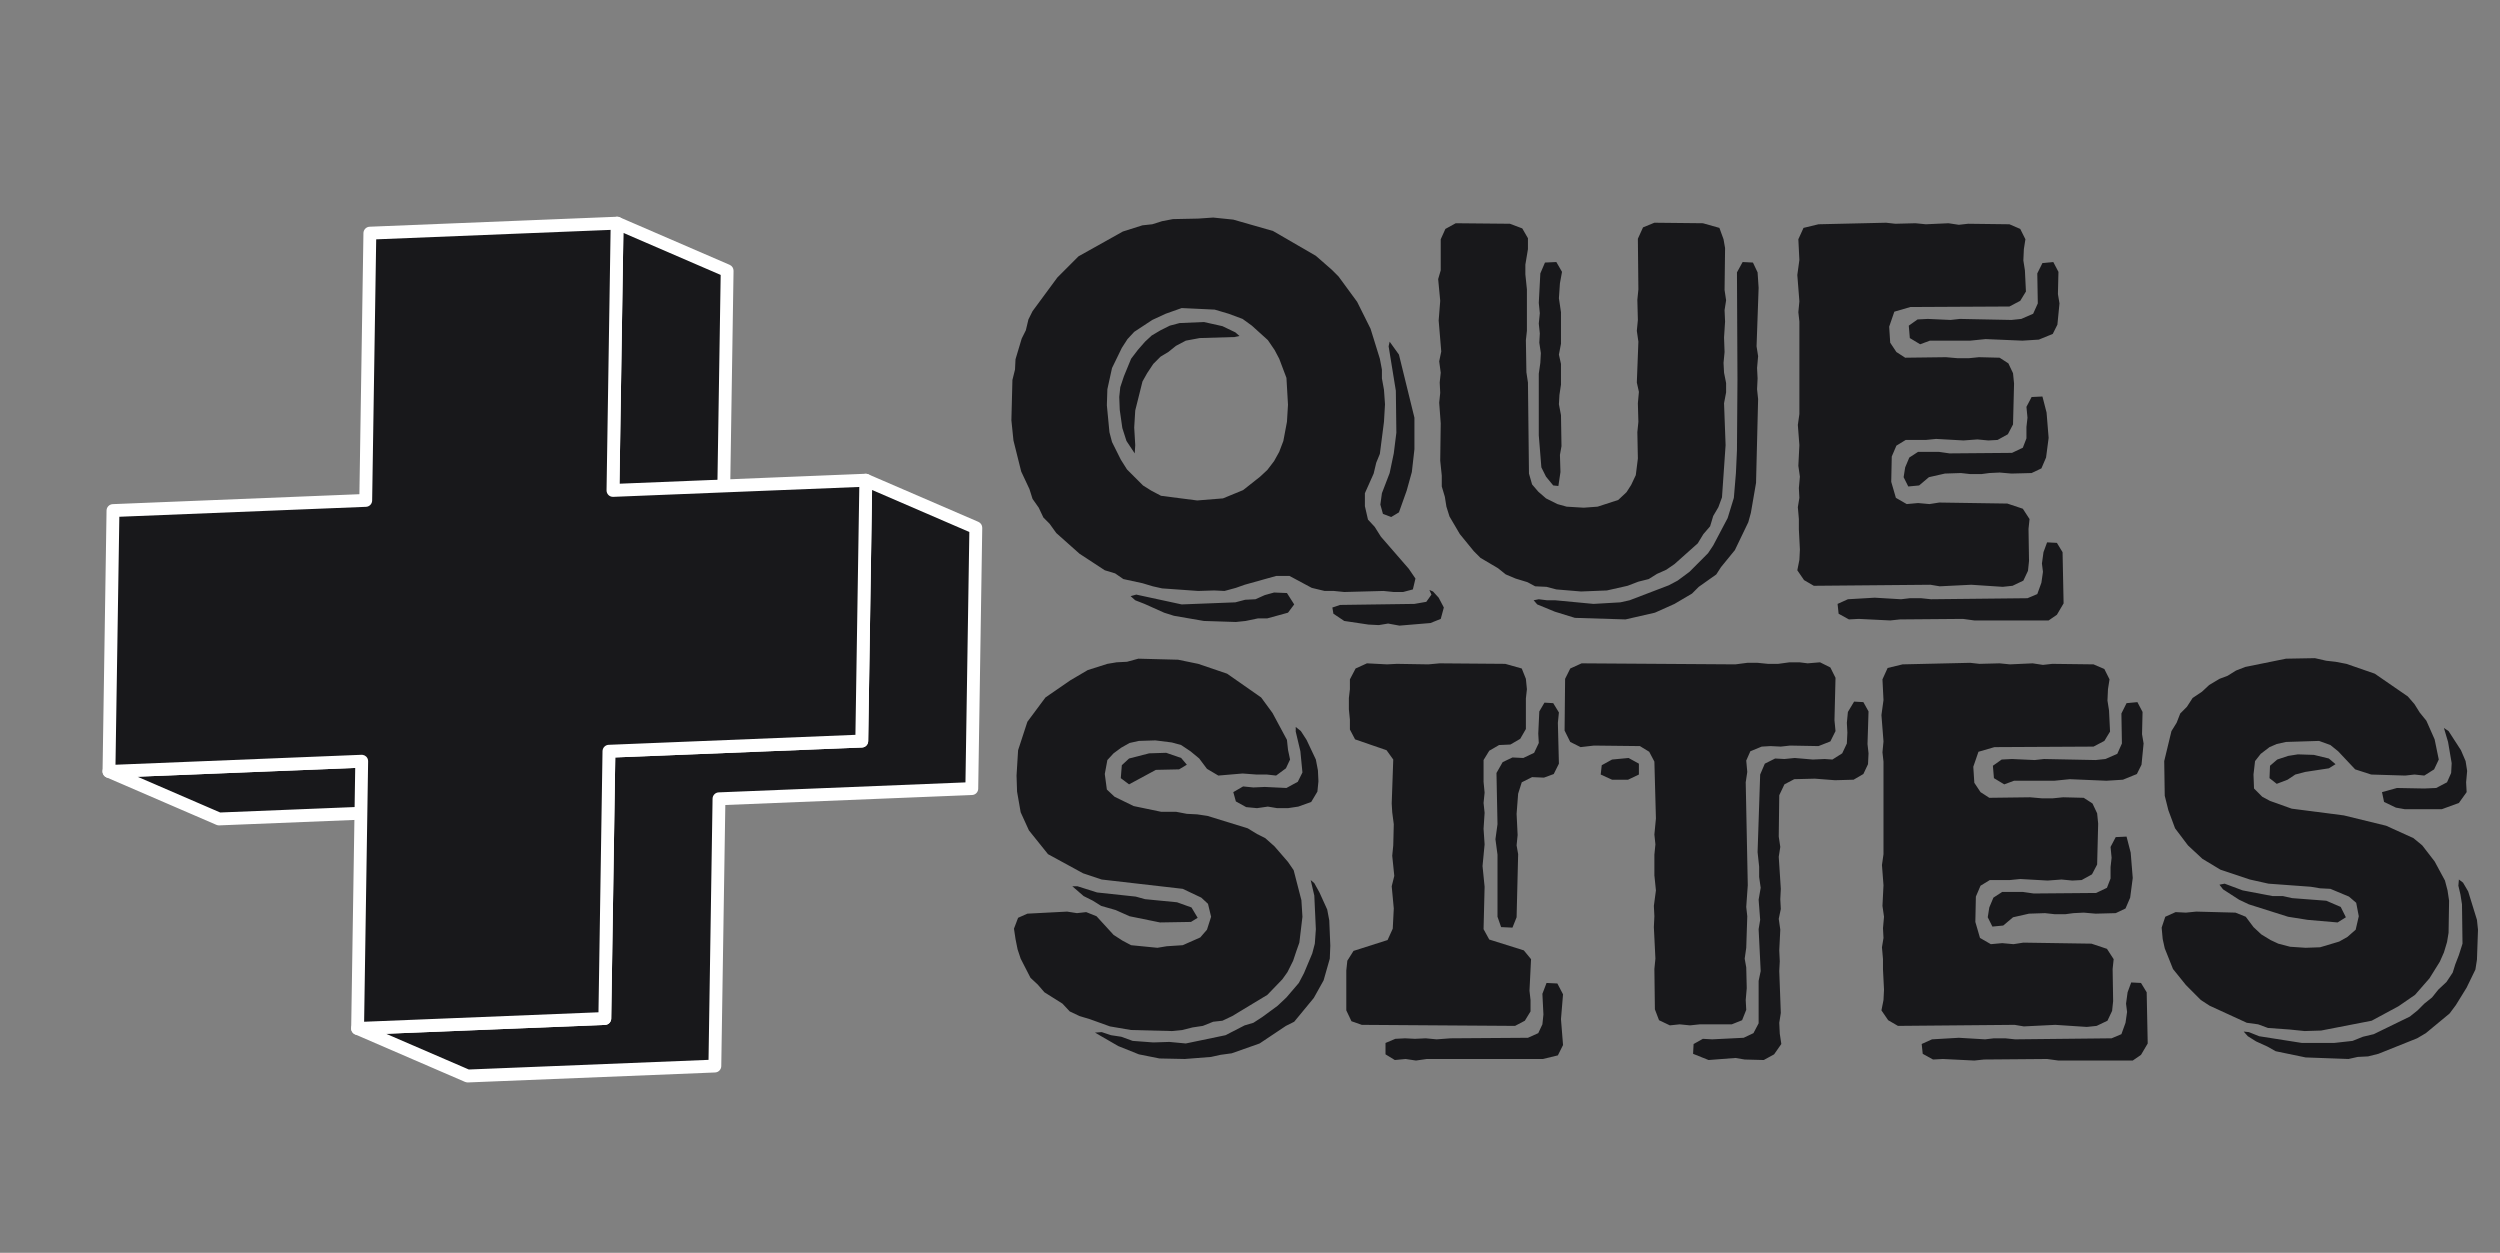 <svg width="451" height="226" viewBox="0 0 451 226" fill="none"
  xmlns="http://www.w3.org/2000/svg">
  <rect x="0" y="0" width="451" height="226" fill="#808080" stroke="none"/>
  <path d="M65.255 137.321L19.654 139.165L39.506 147.742L85.099 145.901L65.255 137.321Z" fill="#18181B"/>
  <path d="M24.793 140.119L39.721 146.572L79.968 144.947L65.039 138.498L24.793 140.119ZM39.318 148.885L39.051 148.807L19.2 140.234C18.702 140.018 18.42 139.482 18.514 138.953C18.615 138.42 19.069 138.022 19.61 137.999L65.211 136.165C65.379 136.158 65.551 136.185 65.709 136.259L85.563 144.829C86.058 145.048 86.34 145.581 86.239 146.11C86.145 146.646 85.691 147.034 85.15 147.064L39.549 148.899L39.318 148.885Z" fill="white"/>
  <path d="M131.177 48.838L111.325 40.265L110.582 88.475L130.429 97.047L131.177 48.838Z" fill="#18181B"/>
  <path d="M111.75 87.716L129.296 95.298L130.009 49.596L112.456 42.014L111.75 87.716ZM130.241 98.197L129.975 98.116L110.121 89.537C109.69 89.357 109.415 88.923 109.422 88.454L110.172 40.244C110.172 39.86 110.373 39.499 110.697 39.29C111.023 39.081 111.44 39.044 111.787 39.196L131.631 47.775C132.065 47.964 132.338 48.389 132.331 48.858L131.588 97.068C131.581 97.452 131.386 97.813 131.062 98.022C130.817 98.183 130.521 98.24 130.241 98.197Z" fill="white"/>
  <path d="M156.192 86.633L155.463 133.686L109.855 135.528L109.112 183.738L64.512 185.531L84.359 194.111L128.957 192.311L129.707 144.101L175.31 142.264L176.044 95.21L156.192 86.633Z" fill="#18181B"/>
  <path d="M69.645 186.492L84.574 192.938L127.819 191.198L128.546 144.087C128.553 143.471 129.044 142.965 129.656 142.944L174.169 141.144L174.869 95.971L157.316 88.389L156.623 133.7C156.61 134.321 156.128 134.82 155.513 134.85L110.993 136.64L110.266 183.751C110.259 184.368 109.768 184.873 109.156 184.894L69.645 186.492ZM84.17 195.251L83.904 195.18L64.051 186.6C63.555 186.384 63.273 185.855 63.374 185.322C63.468 184.786 63.922 184.395 64.461 184.374L107.965 182.618L108.695 135.507C108.708 134.893 109.192 134.385 109.805 134.364L154.318 132.564L155.031 86.617C155.038 86.228 155.233 85.865 155.557 85.656C155.882 85.447 156.3 85.41 156.646 85.568L176.498 94.141C176.931 94.33 177.204 94.755 177.197 95.226L176.47 142.28C176.463 142.894 175.972 143.4 175.36 143.42L130.847 145.22L130.117 192.331C130.104 192.947 129.622 193.444 129.007 193.474L84.402 195.274L84.17 195.251Z" fill="white"/>
  <path d="M111.326 40.265L110.582 88.475L156.192 86.633L155.463 133.686L109.855 135.528L109.112 183.738L64.512 185.531L65.255 137.321L19.654 139.165L20.381 92.112L65.984 90.275L66.725 42.065L111.326 40.265Z" fill="#18181B"/>
  <path d="M65.443 136.178C65.672 136.215 65.89 136.323 66.062 136.489C66.294 136.714 66.415 137.024 66.409 137.342L65.688 184.324L107.965 182.618L108.694 135.507C108.708 134.893 109.192 134.385 109.805 134.364L154.318 132.564L155.017 87.847L110.626 89.631C110.309 89.647 110 89.529 109.768 89.306C109.545 89.081 109.415 88.771 109.421 88.454L110.151 41.471L67.865 43.177L67.136 90.288C67.129 90.904 66.64 91.41 66.025 91.431L21.528 93.224L20.835 137.958L65.211 136.165L65.443 136.178ZM64.319 186.68C64.087 186.644 63.871 186.535 63.697 186.361C63.475 186.145 63.344 185.834 63.353 185.517L64.08 138.535L19.705 140.321C19.386 140.342 19.076 140.22 18.847 139.995C18.622 139.772 18.493 139.468 18.5 139.142L19.221 92.095C19.234 91.475 19.718 90.976 20.338 90.946L64.837 89.155L65.564 42.044C65.58 41.428 66.062 40.931 66.675 40.901L111.282 39.101C111.598 39.087 111.908 39.209 112.14 39.434C112.362 39.657 112.493 39.961 112.486 40.281L111.757 87.26L156.141 85.467C156.465 85.46 156.775 85.578 156.999 85.801C157.229 86.024 157.353 86.329 157.353 86.653L156.623 133.7C156.609 134.321 156.128 134.82 155.513 134.85L110.993 136.64L110.266 183.751C110.259 184.367 109.768 184.873 109.155 184.894L64.555 186.694L64.319 186.68Z" fill="white"/>
  <path d="M242.5 106.798L249.577 106.609L251.437 106.798H253.114L254.883 106.331L255.348 104.37L254.137 102.598L249.111 96.813L247.994 95.041L246.783 93.735L246.226 91.309V88.976L247.808 85.431L248.274 83.472L248.926 81.886L249.669 76.099L249.855 72.929L249.669 70.315L249.297 68.262V66.676L248.926 64.717L247.249 59.305L244.829 54.454L241.477 49.882L240.266 48.67L237.38 46.151L229.654 41.672L222.486 39.619L218.855 39.247L216.155 39.433L211.592 39.527L209.638 39.9L207.869 40.458L206.101 40.647L202.563 41.766L194.558 46.245L190.741 50.068L186.272 56.133L185.527 57.627L185.061 59.586L184.315 61.078L183.198 64.811L183.107 66.676L182.641 68.543L182.455 75.821L182.827 79.458L184.224 85.059L185.712 88.229L186.272 90.001L187.389 91.588L188.227 93.36L189.344 94.48L190.553 96.16L194.744 99.892L199.304 102.878L201.166 103.439L202.655 104.464L206.101 105.212L207.963 105.77L209.638 106.145L216.155 106.609L219.041 106.517L220.903 106.609L222.952 106.051L224.534 105.49L230.212 103.903H232.632L236.637 106.051L238.963 106.609H240.64L242.5 106.798ZM215.969 90.282L209.452 89.443L207.683 88.509L206.195 87.576L203.307 84.684L202.19 82.911L200.607 79.739L200.143 77.966L199.678 73.115L199.769 70.223L200.607 66.398L202.378 62.758L203.401 61.172L204.612 59.866L207.869 57.719L210.289 56.599L213.175 55.574L219.135 55.855L221.646 56.599L224.161 57.533L225.837 58.747L228.723 61.358L229.932 63.131L230.772 64.717L232.075 68.17L232.354 73.021L232.166 76.099L231.515 79.552L230.772 81.511L229.84 83.192L228.629 84.778L227.326 85.99L224.255 88.417L220.623 89.909L215.969 90.282ZM204.704 81.792L204.798 80.3L204.612 77.127L204.798 74.049L206.101 68.823L206.938 67.331L208.055 65.65L209.358 64.345L210.755 63.505L212.152 62.386L213.921 61.453L216.435 60.986L222.672 60.8L223.603 60.611L222.858 59.958L220.529 58.839L217.178 58.094L212.803 58.28L211.035 58.747L209.358 59.586L207.775 60.519L206.566 61.639L205.263 63.131L204.052 64.717L202.749 67.89L202.098 69.849L201.912 71.621L202.004 73.954L202.469 77.219L203.215 79.552L204.704 81.792ZM250.972 93.268L252.369 92.429L253.766 88.509L254.697 85.15L255.163 81.044V75.355L252.369 63.972L250.694 61.639L250.508 62.478L251.811 70.501L251.903 78.06L251.437 81.792L250.694 85.337L249.297 88.976L249.017 91.029L249.483 92.707L250.972 93.268ZM252.463 112.863L258.048 112.396L259.911 111.649L260.468 109.596L259.537 107.823L258.514 106.704L257.863 106.423L258.234 107.265L257.303 108.57L255.163 108.943L241.757 109.129L240.36 109.596L240.546 110.715L242.5 112.021L246.877 112.674L248.737 112.768L250.414 112.488L252.463 112.863ZM222.952 112.207L224.72 112.021L226.955 111.554H228.629L232.354 110.529L233.472 109.037L232.166 106.984L229.84 106.89L228.163 107.356L226.489 108.104L224.626 108.196L222.858 108.662L213.175 109.037L204.984 107.265L203.96 107.543L204.798 108.29L206.472 108.943L210.009 110.529L211.78 111.088L217.178 112.021L222.952 112.207Z" fill="#18181B"/>
  <path d="M280.762 106.331L285.23 106.704L289.887 106.518L293.61 105.678L295.564 104.931L297.427 104.465L298.916 103.531L300.592 102.784L302.081 101.759L306.27 98.027L307.295 96.347L308.504 94.947L309.064 93.082L309.995 91.496L310.647 89.723L311.298 80.3L311.018 72.741L311.39 70.782V69.104L311.018 67.237L310.926 65.465L311.112 63.506L311.018 60.892L311.204 58L311.112 55.947L311.39 54.174L311.112 52.31L311.204 44.751L310.926 43.164L310.181 41.111L307.201 40.272L298.45 40.18L296.401 41.019L295.472 43.072L295.564 52.215L295.378 54.082L295.472 57.719L295.284 59.68L295.564 61.639L295.284 69.01L295.658 70.69L295.472 72.741L295.564 76.1L295.378 77.966L295.472 82.725L295.098 85.712L294.261 87.484L293.424 88.79L291.933 90.19L288.21 91.402L285.696 91.588L282.624 91.402L280.947 90.935L278.901 89.91L277.504 88.696L276.387 87.39L275.827 85.431L275.642 69.01L275.362 67.143L275.27 61.358L275.456 59.68V52.215L275.176 49.51V47.737L275.642 44.937V42.978L274.619 41.206L272.384 40.366L262.608 40.272L260.747 41.3L259.908 43.164V48.762L259.444 50.349L259.816 54.268L259.536 57.813L260.002 63.411L259.63 65.184L259.908 67.237L259.722 69.01L259.816 70.876L259.63 72.649L259.908 76.38L259.816 83.098L260.096 85.804V87.762L260.653 89.629L260.933 91.402L261.49 93.174L263.353 96.347L265.867 99.425L267.076 100.639L270.242 102.506L271.639 103.625L273.407 104.37L275.55 105.023L276.945 105.77L278.993 105.865L280.762 106.331ZM313.347 81.233L313.161 85.337L312.787 89.815L311.67 93.455L309.064 98.4L308.132 99.8L304.781 103.159L302.641 104.745L301.058 105.584L293.981 108.29L292.307 108.663L287.464 108.943L280.576 108.29H279.087L277.596 108.104L276.667 108.29L277.318 109.037L280.484 110.343L284.113 111.463L293.238 111.743L298.544 110.529L302.081 108.943L305.247 107.076L306.456 105.865L309.621 103.625L310.461 102.32L312.973 99.239L315.395 94.202L315.858 92.521L316.79 87.109L317.164 71.996L316.975 70.223L317.07 68.262L316.975 66.398L317.164 64.251L316.884 62.478L317.255 51.935L317.07 49.137L316.232 47.364L314.37 47.27L313.347 49.137L313.438 68.451L313.347 81.233ZM277.596 78.527L278.062 84.312L278.901 85.99L280.204 87.576L281.135 87.67L281.507 85.151L281.413 82.072L281.693 80.486L281.601 74.888L281.227 72.929L281.321 71.249L281.601 69.382V65.651L281.227 63.972L281.601 62.011V56.321L281.227 53.802L281.413 51.096L281.787 49.043L280.762 47.27L278.713 47.364L277.876 49.323L277.596 54.641L277.784 56.508L277.596 58.372L277.784 60.147L277.69 61.825L277.97 63.692L277.876 65.465L277.596 67.423V78.527Z" fill="#18181B"/>
  <path d="M324.236 102.878L325.448 104.651L327.216 105.678L348.256 105.49L349.93 105.77L355.61 105.49L361.287 105.865L363.058 105.678L365.013 104.745L365.85 102.973L366.036 101.2L365.944 95.413L366.13 93.641L364.919 91.776L362.127 90.843L349.839 90.657L348.07 90.935L346.022 90.749L343.973 90.935L342.019 89.815L341.179 86.923L341.273 82.353L342.11 80.392L343.787 79.367H347.416L349.279 79.18L354.213 79.458L356.727 79.272L358.682 79.458L360.358 79.367L362.219 78.339L363.15 76.566L363.336 69.196L363.15 67.331L362.313 65.556L360.73 64.531L357.007 64.437L355.144 64.625H353.19L351.047 64.437L343.693 64.531L342.11 63.506L340.993 61.825L340.807 58.933L341.739 56.227L344.625 55.388L362.499 55.294L364.453 54.268L365.478 52.588L365.293 48.762L365.013 46.99L365.105 44.937L365.384 43.164L364.453 41.3L362.499 40.458L355.05 40.366L353.376 40.553L351.513 40.272L347.416 40.458L345.556 40.272L341.925 40.366L340.25 40.18L328.053 40.458L325.353 41.111L324.422 43.164L324.608 46.898L324.236 49.604L324.608 54.36L324.422 56.321L324.608 58V74.702L324.33 76.661L324.608 80.3L324.422 84.031L324.702 85.99L324.516 88.043L324.608 89.815L324.33 91.496L324.516 93.641V95.508L324.702 99.147L324.608 101.011L324.236 102.878ZM344.345 58.747L344.531 60.986L346.393 62.106L348.162 61.453H355.424L358.216 61.172L364.827 61.453L367.804 61.267L370.319 60.239L371.156 58.561L371.53 54.735L371.25 53.054L371.344 49.043L370.413 47.27L368.456 47.456L367.527 49.323L367.619 54.735L366.781 56.6L364.641 57.533L362.87 57.719L353.562 57.533L351.887 57.719L347.79 57.533L345.927 57.627L344.345 58.747ZM343.413 86.084L344.253 87.762L346.207 87.576L347.976 86.084L350.862 85.431L353.747 85.337L355.424 85.523H357.473L358.867 85.337L360.73 85.245L362.87 85.431L366.502 85.337L368.27 84.498L369.11 82.539L369.573 78.994L369.201 74.421L368.456 71.529L366.502 71.621L365.57 73.396L365.758 75.355L365.57 77.033V79.086L364.919 80.767L362.964 81.698L351.699 81.792L349.745 81.511H346.022L344.439 82.539L343.693 84.312L343.413 86.084ZM331.499 108.943L331.685 110.716L333.545 111.743L335.316 111.649L340.993 111.929L342.762 111.743L354.121 111.649L356.167 111.929H369.573L371.064 110.902L372.273 108.849L372.087 99.614L371.064 97.933L369.295 97.841L368.644 99.614L368.364 101.664L368.55 103.159L368.27 105.117L367.527 107.17L365.758 107.918L348.348 108.104L346.579 107.918H344.531L342.948 108.104L338.202 107.823L333.359 108.104L331.499 108.943Z" fill="#18181B"/>
  <path d="M204.052 185.816L211.406 186.002L213.269 185.816L215.131 185.35L216.992 185.071L218.854 184.324L220.529 184.138L222.3 183.297L228.629 179.473L231.329 176.673L232.26 175.367L233.283 173.314L233.843 171.634L234.403 170.05L234.96 165.383L234.774 162.399L233.377 156.987L232.354 155.493L229.932 152.695L228.257 151.203L226.768 150.455L225.092 149.428L217.831 147.189L215.969 146.91L214.106 146.816L212.152 146.444H209.452L204.518 145.416L201.072 143.738L199.677 142.432L199.303 139.632L199.769 137.112L200.886 135.901L202.283 134.873L203.772 134.034L205.449 133.661L208.429 133.567L211.406 133.942L213.083 134.406L214.758 135.526L216.34 136.834L217.737 138.698L219.786 139.912L224.16 139.54L226.674 139.726H228.537L230.212 139.912L231.98 138.606L232.726 137.02L232.354 135.248L232.166 133.475L229.56 128.622L227.512 125.824L221.369 121.532L216.155 119.759L212.523 119.012L205.355 118.826L203.306 119.385L201.446 119.479L199.769 119.759L196.232 120.879L193.066 122.743L188.598 125.824L185.34 130.208L183.664 135.34L183.384 139.912L183.478 142.804L184.129 146.536L185.618 149.803L189.063 154.095L195.395 157.546L198.746 158.665L213.363 160.346L216.714 161.932L217.923 163.052L218.483 165.383L217.737 167.716L216.526 169.116L213.363 170.514L210.475 170.703L208.8 170.981L204.052 170.514L202.469 169.675L200.886 168.65L197.815 165.291L195.952 164.544L194.278 164.73L192.509 164.452L185.34 164.824L183.664 165.571L182.92 167.53L183.198 169.395L183.572 171.261L184.129 172.942L185.898 176.393L187.201 177.607L188.412 179.007L191.669 181.057L192.975 182.457L194.743 183.297L196.604 183.857L200.235 185.163L204.052 185.816ZM224.254 141.871L222.486 142.899L222.951 144.577L224.812 145.605L226.768 145.791L228.723 145.51L230.397 145.791H232.354L234.214 145.51L236.543 144.671L237.66 142.804L237.846 140.938L237.754 138.979L237.38 137.02L235.705 133.475L234.68 131.889L233.749 131.142V131.981L234.588 135.526L234.96 139.351L234.123 141.032L232.074 142.151L228.163 141.965L226.117 142.057L224.254 141.871ZM202.377 138.045L202.189 140.379L203.68 141.499L208.52 138.885L212.709 138.793L214.106 137.954L213.083 136.74L210.383 135.806L207.311 135.901L203.68 136.834L202.377 138.045ZM198.746 186.191L197.535 186.283L201.726 188.708L205.449 190.203L209.172 190.948L213.734 191.042L218.483 190.669L220.157 190.295L222.206 190.016L227.234 188.242L231.98 185.071L233.471 184.324L237.008 180.032L238.777 176.859L239.894 172.942L239.988 170.608L239.8 166.036L239.428 164.077L238.031 160.999L237.1 159.318L236.449 158.759L237.1 161.557L237.38 167.622L237.194 170.236L236.729 172.008L235.24 175.554L234.308 177.326L232.074 179.938L230.491 181.432L227.697 183.485L226.117 184.51L224.534 184.977L221.089 186.75L213.92 188.242L210.94 187.963L208.055 188.055L204.332 187.777L202.283 187.03L200.421 186.75L198.746 186.191ZM209.266 166.41L214.852 166.316L216.06 165.571L214.943 163.705L212.337 162.771L206.566 162.21L204.889 161.746L197.909 160.999L194.369 159.879H193.44L195.486 161.652L197.163 162.491L198.652 163.424L201.26 164.171L203.772 165.291L209.266 166.41Z" fill="#18181B"/>
  <path d="M242.872 182.271L243.803 184.23L245.666 184.883L273.314 185.071L275.083 184.138L276.108 182.457V180.404L275.92 178.726L276.2 173.034L274.897 171.448L268.66 169.489L267.635 167.622L267.823 159.971L267.449 156.24L267.823 152.322L267.635 149.522L267.823 146.63L267.635 144.857L267.823 142.991L267.635 141.032V137.112L268.66 135.434L270.429 134.406L272.477 134.314L274.246 133.287L275.269 131.514V126.01L275.455 124.33L275.269 122.465L274.526 120.598L271.546 119.759L259.723 119.665L257.675 119.851L251.995 119.759L250.226 119.851L246.595 119.665L244.549 120.598L243.524 122.557V124.33L243.338 125.916V127.969L243.524 129.836V131.608L244.455 133.381L250.135 135.34L251.343 137.02L251.064 144.949L251.158 146.536L251.438 148.683L251.343 152.508L251.158 154.373L251.529 158.012L251.064 159.879L251.438 163.891L251.252 167.53L250.32 169.583L244.175 171.542L243.058 173.314L242.872 175.087V182.271ZM270.149 165.383L270.8 167.25L272.849 167.344L273.594 165.477L273.874 154.095L273.594 152.508L273.78 150.642L273.594 146.816L273.874 143.177L274.526 141.126L276.386 140.193L278.529 140.285L280.297 139.632L281.228 137.765L281.04 130.394L281.228 128.53L280.203 126.849L278.62 126.757L277.689 128.341L277.503 132.355L277.597 134.034L276.76 135.806L274.803 136.74L272.849 136.645L271.08 137.487L269.963 139.446L270.149 148.683L269.777 151.389L270.149 154.187V165.383ZM249.946 188.15V190.203L251.623 191.228L253.578 191.042L255.44 191.322L257.395 191.042H278.343L281.04 190.389L281.972 188.522L281.6 183.857L281.972 179.379L280.949 177.42L278.994 177.326L278.249 179.285L278.434 183.018L278.249 184.791L277.503 186.377L275.643 187.216L261.678 187.311L259.163 187.497L257.209 187.311L255.255 187.403L253.486 187.311L251.717 187.403L249.946 188.15Z" fill="#18181B"/>
  <path d="M298.542 182.085L299.288 184.044L301.242 184.977L303.011 184.791L304.873 184.977L306.642 184.791H312.414L314.276 184.044L315.022 182.177L314.928 180.405L315.113 178.26L315.022 174.528L314.742 172.942L315.022 170.981L315.208 165.291L315.022 163.61L315.299 159.693L314.928 141.126L315.208 139.26L315.022 137.207L315.765 135.526L317.813 134.687L319.396 134.595L321.259 134.687L322.933 134.501L328.053 134.595L330.196 133.753L331.127 131.889L330.939 129.928L331.127 122.279L330.196 120.412L328.333 119.479L326.099 119.665L324.61 119.479H322.842L320.793 119.759H318.931L317.068 119.573H315.208L313.065 119.851L285.323 119.665L283.274 120.599L282.345 122.465L282.251 131.795L283.274 133.848L285.137 134.781L287.557 134.501L295.842 134.595L297.519 135.62L298.451 137.393L298.728 147.655L298.451 150.548L298.636 152.322L298.451 154.187V157.92L298.728 160.626L298.356 163.424L298.451 165.291L298.356 167.25L298.636 172.942L298.451 174.807L298.542 182.085ZM305.525 188.336L305.431 190.109L308.225 191.228L313.065 190.856L314.742 191.136L318.185 191.228L320.048 190.203L321.351 188.336L321.071 186.469L320.979 184.511L321.259 182.738L320.979 175.181L321.071 173.409L320.979 171.448L321.165 167.716L320.885 165.758L321.259 163.985L321.165 162.21L321.259 160.346L320.885 154.562L321.165 152.789L320.885 150.922L320.979 143.457L321.91 141.499L323.679 140.565L327.402 140.471L331.033 140.752L334.385 140.66L336.153 139.632L336.99 137.859L337.084 135.901L336.899 134.22L337.084 128.342L336.153 126.663L334.479 126.569L333.361 128.436L333.173 130.395L333.267 132.167L333.173 134.128L332.336 135.901L330.567 137.02L329.171 136.926L327.03 137.02L323.771 136.74L321.91 136.926L320.233 136.834L318.373 137.765L317.534 139.726L317.068 153.72L317.348 156.334V158.199L317.628 160.16L317.256 162.305L317.534 165.944L317.256 167.622L317.628 175.181L317.256 176.954V184.605L316.325 186.377L314.556 187.216L308.876 187.497L307.199 187.403L305.525 188.336ZM288.954 138.046L288.768 139.726L290.816 140.66H293.702L295.657 139.726V137.765L293.794 136.74L290.816 137.02L288.954 138.046Z" fill="#18181B"/>
  <path d="M339.411 182.271L340.622 184.044L342.39 185.071L363.43 184.883L365.105 185.163L370.784 184.883L376.462 185.258L378.233 185.071L380.187 184.138L381.024 182.366L381.21 180.593L381.118 174.807L381.304 173.034L380.093 171.169L377.301 170.236L365.013 170.05L363.244 170.328L361.196 170.142L359.147 170.328L357.193 169.208L356.353 166.316L356.447 161.746L357.285 159.785L358.962 158.76H362.591L364.453 158.573L369.387 158.852L371.902 158.665L373.856 158.852L375.533 158.76L377.393 157.732L378.324 155.959L378.51 148.589L378.324 146.724L377.487 144.95L375.904 143.924L372.181 143.83L370.319 144.018H368.364L366.222 143.83L358.868 143.924L357.285 142.899L356.168 141.218L355.982 138.326L356.913 135.62L359.799 134.781L377.673 134.687L379.627 133.661L380.653 131.981L380.467 128.155L380.187 126.383L380.279 124.33L380.559 122.557L379.627 120.693L377.673 119.851L370.225 119.759L368.55 119.946L366.687 119.665L362.591 119.851L360.73 119.665L357.099 119.759L355.424 119.573L343.228 119.851L340.528 120.504L339.596 122.557L339.782 126.291L339.411 128.997L339.782 133.753L339.596 135.714L339.782 137.393V154.095L339.505 156.054L339.782 159.693L339.596 163.424L339.876 165.383L339.691 167.436L339.782 169.208L339.505 170.889L339.691 173.034V174.901L339.876 178.54L339.782 180.405L339.411 182.271ZM359.519 138.14L359.705 140.379L361.567 141.499L363.336 140.846H370.599L373.39 140.565L380.001 140.846L382.979 140.66L385.493 139.632L386.33 137.954L386.704 134.128L386.424 132.448L386.518 128.436L385.587 126.663L383.63 126.85L382.701 128.716L382.793 134.128L381.956 135.993L379.815 136.926L378.045 137.112L368.736 136.926L367.061 137.112L362.964 136.926L361.102 137.02L359.519 138.14ZM358.588 165.477L359.427 167.155L361.382 166.969L363.15 165.477L366.036 164.824L368.922 164.73L370.599 164.916H372.647L374.042 164.73L375.904 164.638L378.045 164.824L381.676 164.73L383.444 163.891L384.284 161.932L384.747 158.387L384.376 153.814L383.63 150.922L381.676 151.014L380.745 152.789L380.933 154.748L380.745 156.426V158.479L380.093 160.16L378.139 161.091L366.873 161.185L364.919 160.905H361.196L359.613 161.932L358.868 163.705L358.588 165.477ZM346.673 188.336L346.859 190.109L348.719 191.136L350.49 191.042L356.168 191.322L357.936 191.136L369.296 191.042L371.342 191.322H384.747L386.238 190.295L387.447 188.242L387.261 179.007L386.238 177.326L384.47 177.234L383.818 179.007L383.538 181.057L383.724 182.552L383.444 184.511L382.701 186.564L380.933 187.311L363.522 187.497L361.753 187.311H359.705L358.122 187.497L353.376 187.216L348.534 187.497L346.673 188.336Z" fill="#18181B"/>
  <path d="M413.048 185.724L415.748 186.002L418.727 185.911L427.85 184.138L432.693 181.524L435.67 179.473L438.278 176.487L440.139 173.501L440.884 171.822L441.444 169.956L441.722 168.275L441.816 162.491L441.536 160.626L441.07 158.851L439.207 155.401L436.973 152.508L435.393 151.203L430.459 148.963L422.824 147.097L413.422 145.883L409.511 144.485L408.114 143.738L406.625 142.246L406.531 139.726L406.811 137.301L407.836 135.993L409.419 134.781L410.722 134.22L412.396 133.848L418.356 133.661L420.404 134.406L421.799 135.526L424.873 138.793L427.759 139.726L433.902 139.912L435.579 139.726L437.347 139.912L439.116 138.793L439.953 137.02L439.207 133.381L437.719 130.022L436.51 128.53L435.579 127.036L434.367 125.638L428.41 121.532L423.29 119.759L421.333 119.385L419.659 119.198L417.61 118.732L412.396 118.826L405.042 120.318L403.367 120.971L401.876 121.904L400.388 122.465L398.525 123.585L397.222 124.796L395.548 125.916L394.522 127.502L393.313 128.716L392.66 130.394L391.731 131.889L390.425 137.301L390.519 143.552L391.171 146.163L392.382 149.428L394.708 152.508L397.316 154.934L400.574 156.893L405.879 158.665L409.231 159.412L416.865 159.971L418.542 160.251L420.404 160.346L423.756 161.746L425.059 162.865L425.524 165.291L424.965 167.716L423.476 169.022L421.985 169.861L418.542 170.889L415.934 170.981L413.142 170.795L411.002 170.236L409.605 169.583L407.928 168.555L406.531 167.25L405.136 165.383L403.273 164.638L396.199 164.452L394.336 164.638L392.474 164.544L390.613 165.383L389.962 167.344L390.148 169.395L390.519 171.075L392.008 174.806L394.336 177.699L397.036 180.404L398.619 181.432L405.322 184.51L407.37 184.791L409.139 185.444L413.048 185.724ZM432.413 142.152L429.713 142.899L430.085 144.671L432.227 145.697L433.81 145.977H440.513L443.584 144.857L444.981 142.899L444.887 141.126L445.073 139.073L444.795 137.301L443.956 135.34L441.722 131.889L440.884 131.328L441.63 133.848L442.281 137.673L442.187 139.446L441.444 141.126L439.487 142.152L437.347 142.246L432.413 142.152ZM409.511 138.14L409.419 140.379L410.722 141.404L412.676 140.659L414.073 139.726L415.842 139.259L420.124 138.606L421.333 137.859L420.124 136.834L417.425 136.181L414.539 136.087L412.77 136.367L410.814 137.02L409.511 138.14ZM405.694 186.191L404.762 186.097L405.508 186.936L406.996 187.869L409.045 188.803L410.536 189.642L415.934 190.761L423.662 191.042L425.336 190.669L427.199 190.575L429.062 190.108L436.044 187.311L437.627 186.377L441.907 182.832L443.025 181.338L444.981 178.165L446.564 174.901L446.842 173.128L447.03 167.716L446.842 165.944L445.259 160.812L444.33 159.226L443.584 158.665L443.49 159.785L443.864 161.371L444.142 163.144L444.236 170.236L443.584 172.289L442.933 173.967L442.467 175.459L441.35 177.14L439.861 178.54L438.744 179.938L437.347 181.057L436.136 182.271L434.739 183.391L428.224 186.563L426.268 187.03L424.407 187.777L421.056 188.15H415.282L407.556 186.936L405.694 186.191ZM416.307 165.944L421.707 166.41L423.196 165.477L422.265 163.61L419.659 162.491L413.513 162.024L411.839 161.652H409.976L404.576 160.626L401.319 159.412L400.388 159.599L401.039 160.438L403.925 162.304L405.694 163.144L412.77 165.383L416.307 165.944Z" fill="#18181B"/>
</svg>
